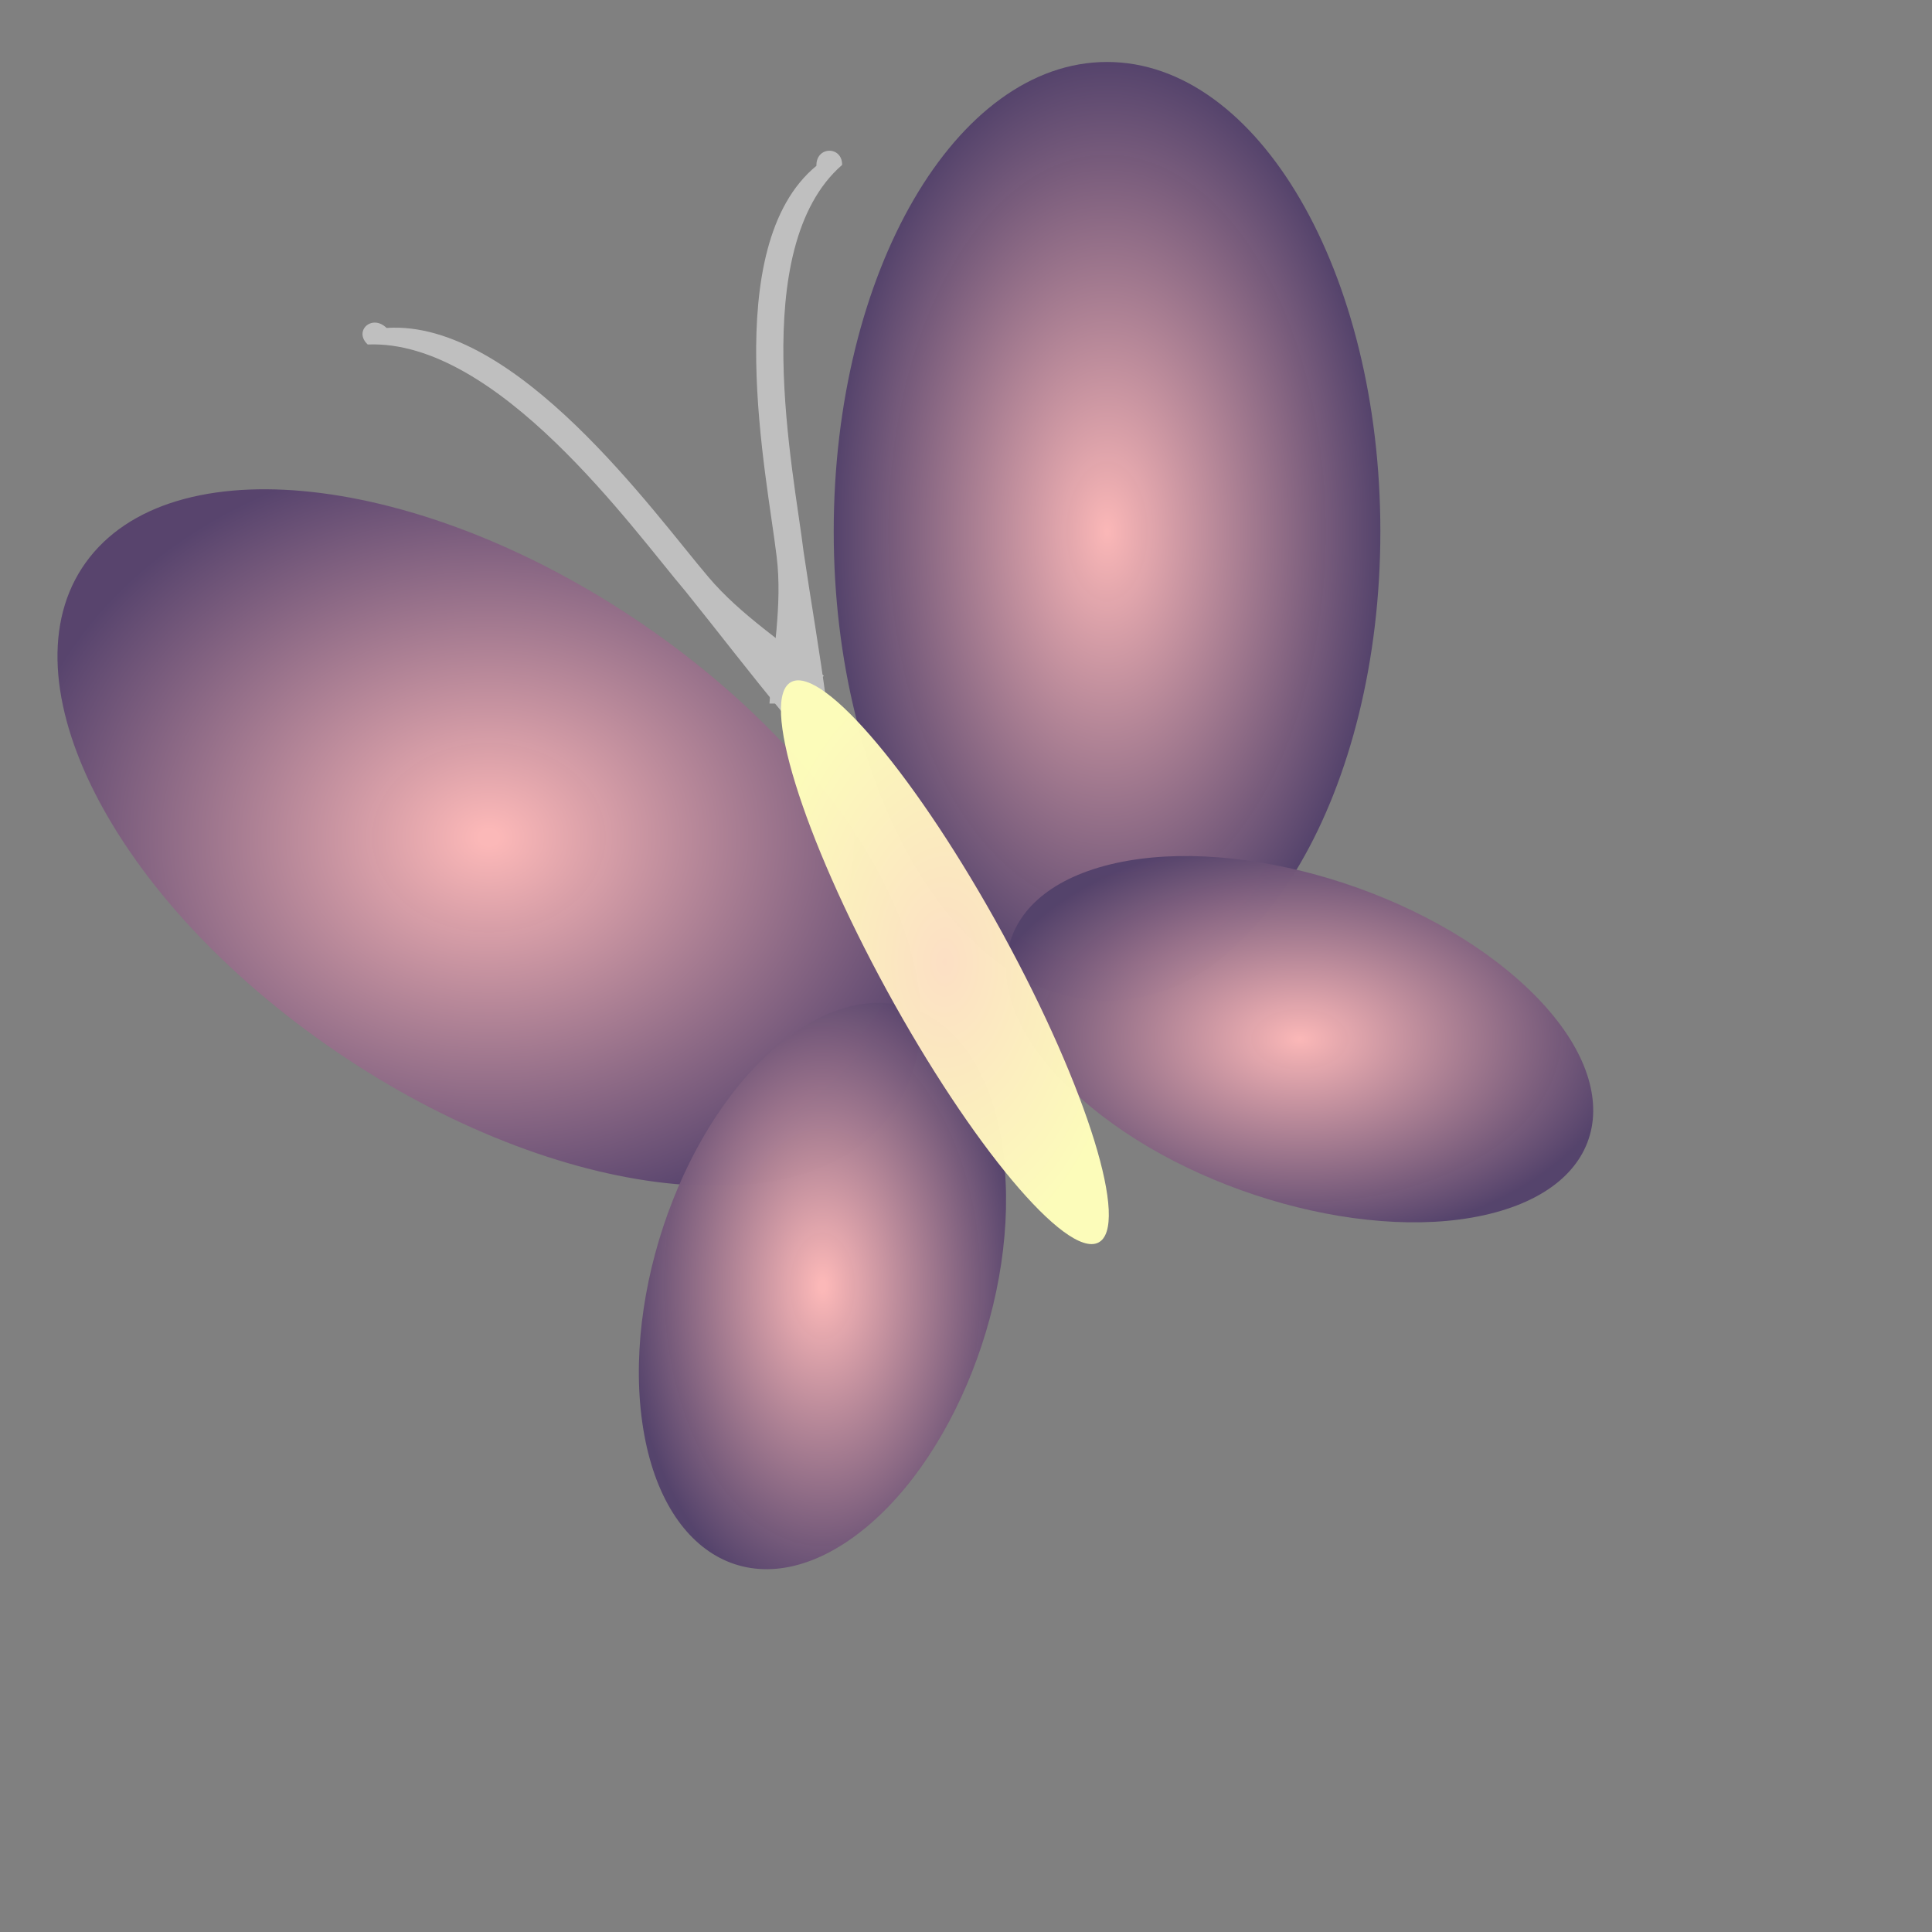 <?xml version="1.0"?><svg width="437.5" height="437.5" xmlns="http://www.w3.org/2000/svg">
 <rect width="100%" height="100%" fill="#808080" stroke="none"/>
 <title>Lilac Butterfly</title>
 <defs>
  <radialGradient r="0.5" cy="0.5" cx="0.5" spreadMethod="pad" id="svg_16">
   <stop offset="0" stop-opacity="0.996" stop-color="#fcdfc4"/>
   <stop offset="1" stop-opacity="0.996" stop-color="#fcfcba"/>
  </radialGradient>
  <radialGradient r="0.5" cy="0.5" cx="0.5" spreadMethod="pad" id="svg_5">
   <stop offset="0.023" stop-opacity="0.992" stop-color="#fcb8b8"/>
   <stop offset="0.984" stop-opacity="0.984" stop-color="#57436d"/>
  </radialGradient>
  <radialGradient r="0.5" cy="0.5" cx="0.5" spreadMethod="pad" id="svg_6">
   <stop offset="0" stop-opacity="0.992" stop-color="#fcb8b8"/>
   <stop offset="1" stop-opacity="0.98" stop-color="#54426b"/>
  </radialGradient>
  <radialGradient r="0.5" cy="0.5" cx="0.5" spreadMethod="pad" id="svg_7">
   <stop offset="0.02" stop-opacity="0.992" stop-color="#fcb8b8"/>
   <stop offset="0.992" stop-opacity="0.98" stop-color="#54426b"/>
  </radialGradient>
  <radialGradient r="0.5" cy="0.5" cx="0.5" spreadMethod="pad" id="svg_8">
   <stop offset="0" stop-opacity="0.992" stop-color="#fcb8b8"/>
   <stop offset="0.988" stop-opacity="0.98" stop-color="#54426b"/>
  </radialGradient>
 </defs>
 <g>
  <title>Layer 1</title>
  <path d="m186.562,153.036c-8.807,-7.339 -18.877,-13.747 -26.16,-22.387c-12.148,-14.246 -43.48,-58.353 -72.866,-56.386c-3.297,-3.232 -7.548,0.695 -4.265,3.748c29.464,-1.193 60.056,41.883 71.989,55.924c7.427,9.221 14.608,18.636 22.19,27.741l9.113,-8.641z" fill="#bfbfbf" id="path629"/>
  <path d="m174.249,159.323c0.695,-11.064 2.98,-22.318 1.622,-33.281c-2.141,-18.171 -13.198,-70.228 9.004,-88.493c-0.104,-4.484 5.846,-4.558 5.826,-0.209c-21.676,18.861 -10.872,69.698 -8.732,87.58c1.692,11.47 3.705,22.911 5.202,34.402l-12.922,0z" fill="#bfbfbf" id="path628"/>
  <path d="m312.582,120.336c0,58.709 -27.71,106.302 -61.893,106.302c-34.183,0 -61.893,-47.593 -61.893,-106.302c0,-58.709 27.71,-106.302 61.893,-106.302c34.183,0 61.893,47.593 61.893,106.302z" fill-rule="evenodd" fill="url(#svg_6)" id="path623"/>
  <path d="m343.899,221.919c24.441,21.669 22.064,45.237 -5.309,52.639c-27.374,7.402 -69.378,-4.163 -93.819,-25.832c-24.441,-21.669 -22.063,-45.237 5.31,-52.639c27.374,-7.403 69.377,4.163 93.818,25.832z" fill-rule="evenodd" fill="url(#svg_8)" id="path624"/>
  <path d="m73.789,236.503c49.943,35.037 106.968,42.468 127.368,16.597c20.4,-25.87 -3.55,-75.246 -53.494,-110.283c-49.943,-35.037 -106.968,-42.468 -127.368,-16.597c-20.4,25.87 3.55,75.246 53.494,110.283l0,0l0,0l0,0l0,0z" fill-rule="evenodd" fill="url(#svg_5)" id="path625"/>
  <path d="m145.261,320.736c3.848,31.429 25.315,43.695 47.949,27.395c22.633,-16.299 37.862,-54.991 34.014,-86.421c-3.848,-31.43 -25.315,-43.695 -47.949,-27.396c-22.633,16.3 -37.862,54.992 -34.014,86.422z" fill-rule="evenodd" fill="url(#svg_7)" id="path626"/>
  <path d="m227.104,211.507c19.171,35.073 28.831,66.366 21.576,69.894c-7.255,3.528 -28.679,-22.043 -47.851,-57.116c-19.171,-35.073 -28.832,-66.366 -21.576,-69.894c7.255,-3.529 28.679,22.043 47.851,57.116z" fill-rule="evenodd" fill="url(#svg_16)" id="path627"/>
 </g>
</svg>